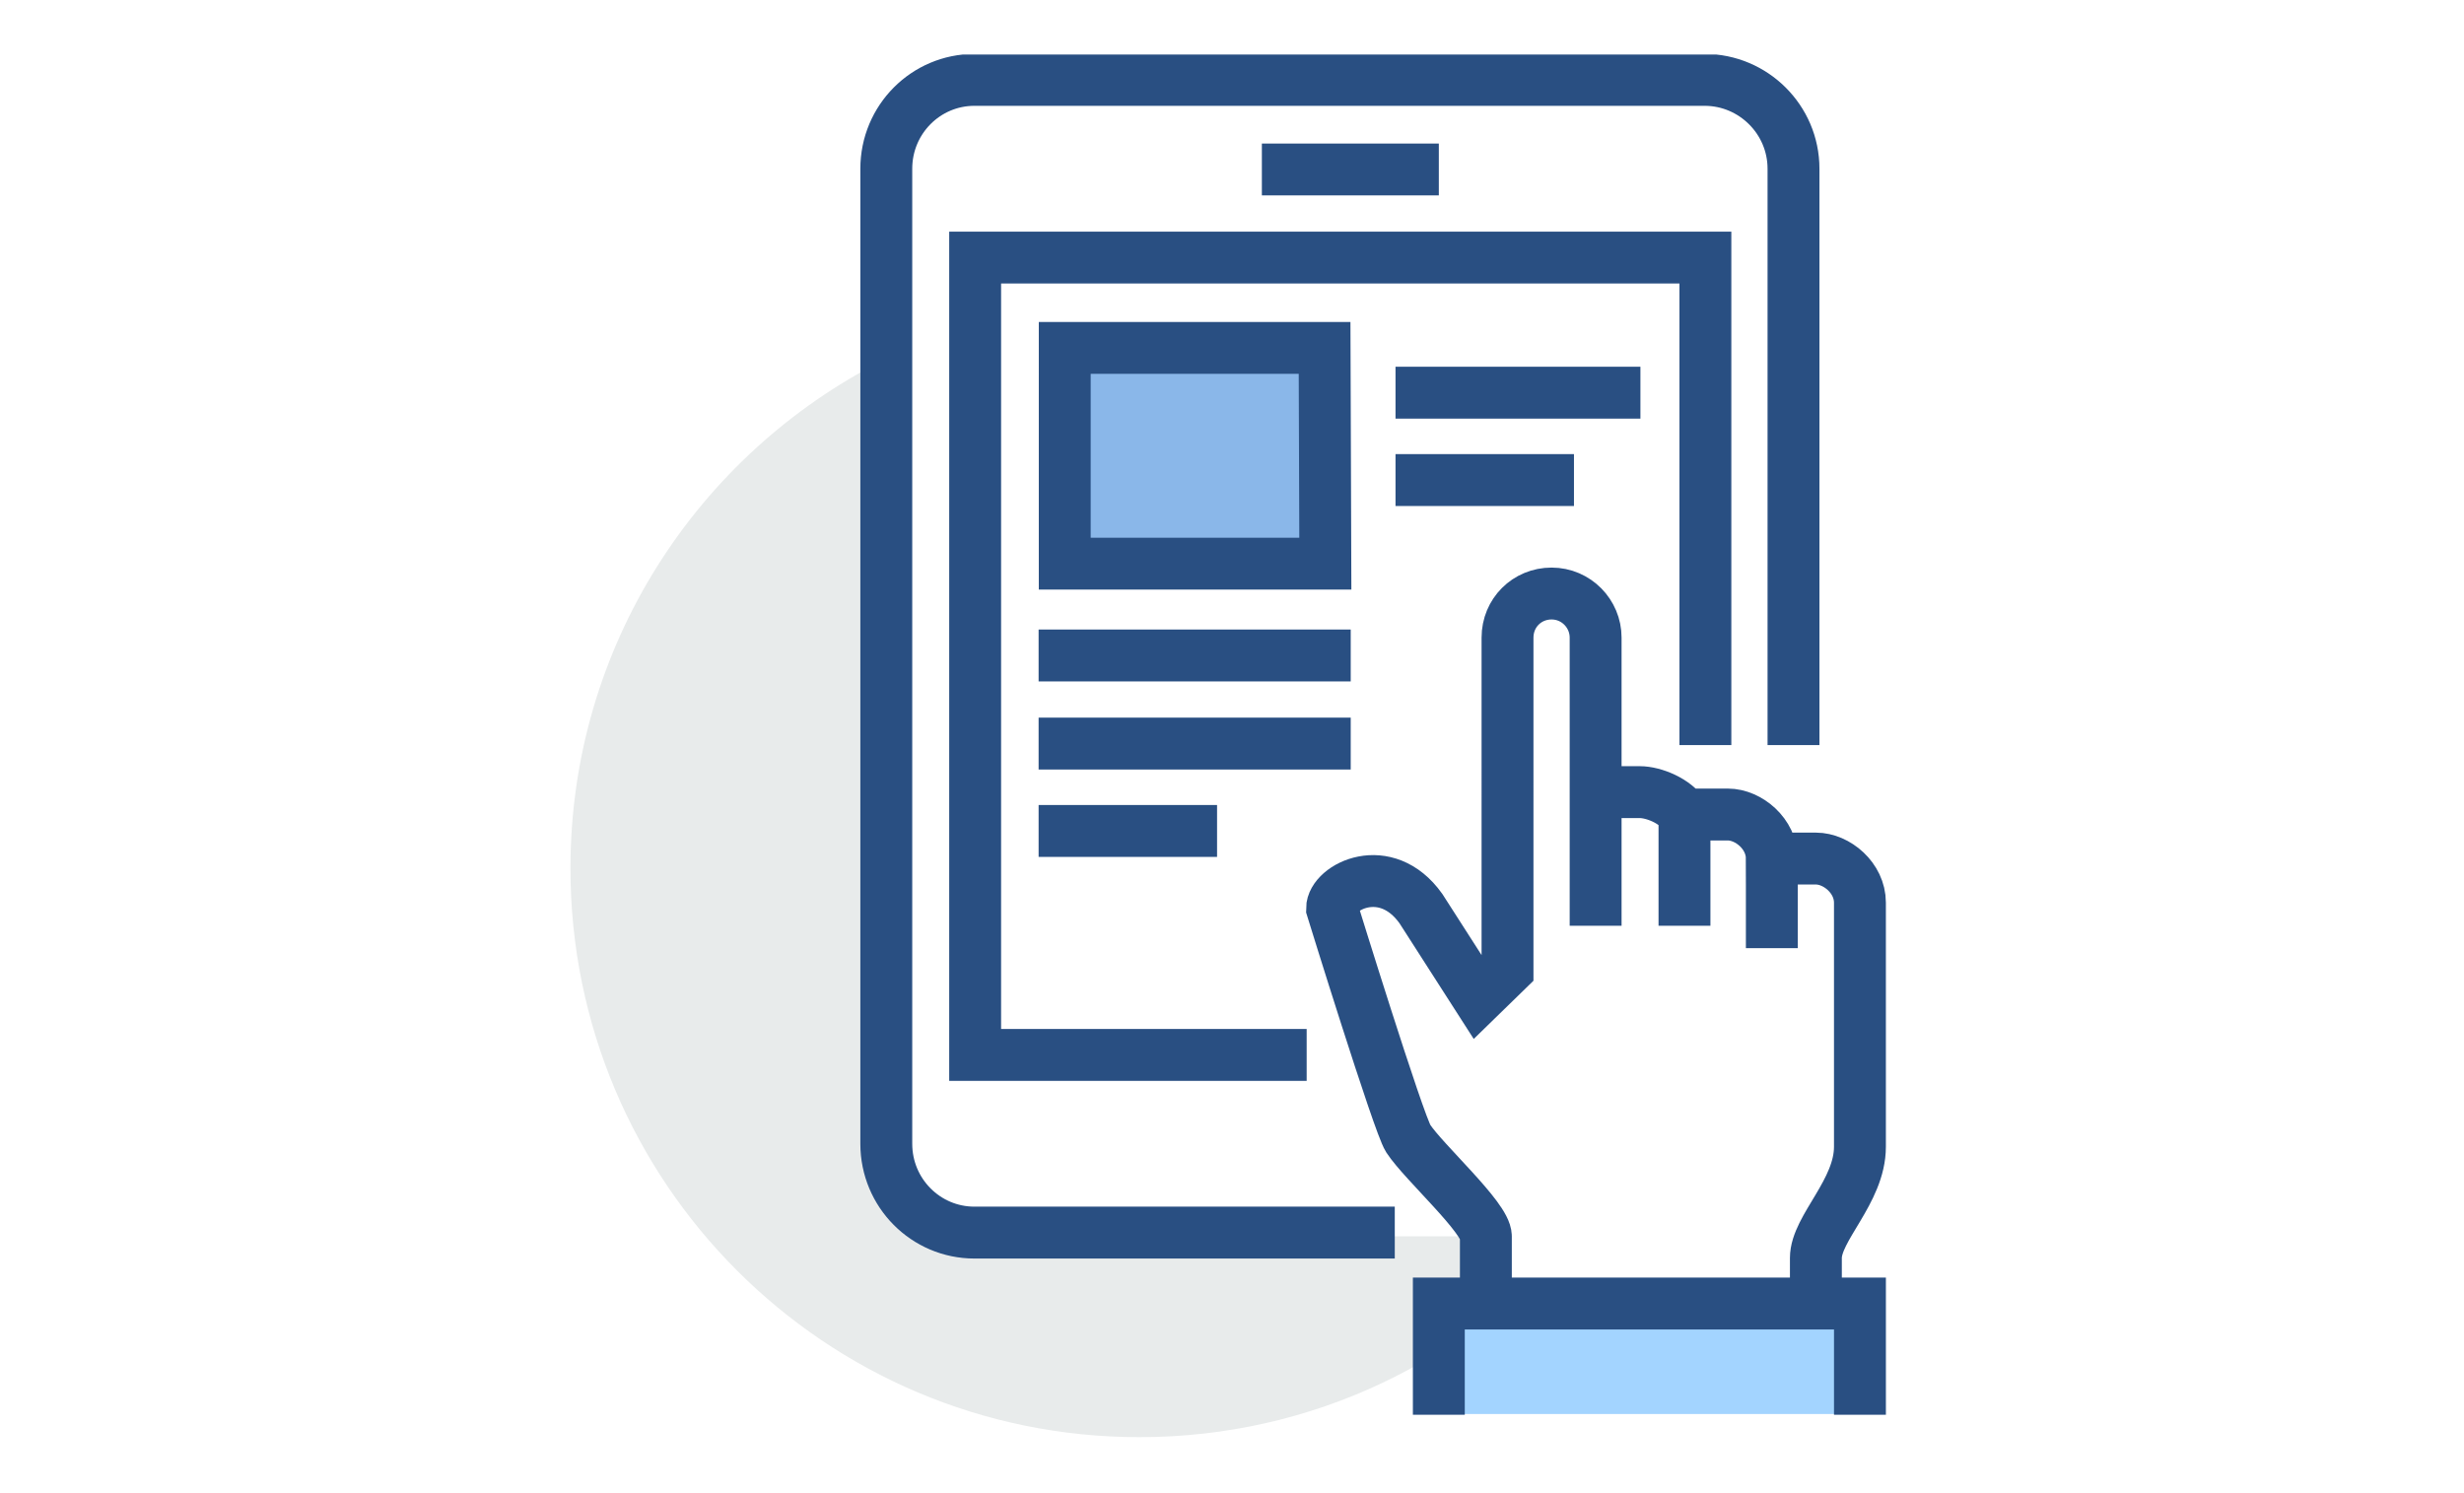 <svg id="Layer_1" xmlns="http://www.w3.org/2000/svg" xmlns:xlink="http://www.w3.org/1999/xlink" viewBox="0 0 330 200"><style>.st0{fill:#fff}.st1{fill:#e8ebeb}.st1,.st2,.st3{clip-path:url(#SVGID_2_)}.st2{stroke:#294f82;stroke-width:6.95;stroke-miterlimit:10;fill:none}.st3{fill:#fff}.st4{fill:#a3d4ff}.st5{clip-path:url(#SVGID_4_);fill:none;stroke:#294f82;stroke-width:6.95;stroke-miterlimit:10}.st6{fill:#8ab7e9}.st7{fill:none;stroke:#294f82;stroke-width:6.95;stroke-miterlimit:10}</style><title>home-and-small-biz-icons-updated</title><path class="st0" d="M0 0h330v200H0V0z"/><defs><path id="SVGID_1_" d="M76.4 7.3h176.2v185.2H76.4z"/></defs><clipPath id="SVGID_2_"><use xlink:href="#SVGID_1_" overflow="visible"/></clipPath><path class="st1" d="M130.1 165.6c-6.6 0-11.9-5.3-11.9-11.9V48.3c-24.8 12.6-41.8 38.3-41.8 68 0 42.1 34.1 76.2 76.2 76.2 23.3 0 44.1-10.4 58-26.9h-80.5z"/><path class="st2" d="M175 141.3h-44.4V34.5h97.8v65.3m-41.6 65.3h-56.3c-6.5 0-11.8-5.3-11.8-11.9V22.6c0-6.6 5.3-11.9 11.8-11.9h97.8c6.5 0 11.9 5.3 11.9 11.9v77.2"/><path class="st3" d="M243.6 114.8h-6c0-3.4-3.2-6-6-6h-6c-1.1-1.8-4.1-3-6-3h-6V84.9c0-3.3-2.7-6-6-6s-6 2.7-6 6v44.8l-4 3.8-7.8-12.1c-4.8-6.6-12.1-2.9-12.1 0 0 0 9.1 28.9 10.4 30.9 2.1 3.3 10.5 10.6 10.5 13.2v11.9h44.8v-9c0-4 6-8.9 6-14.9v-32.9c.2-3.2-3-5.8-5.8-5.8"/><path class="st2" d="M237.3 115.1V127m-11.7-17.8V124M199 177.5v-11.9c0-2.5-8.3-9.9-10.4-13.1-1.3-2-10.2-30.8-10.2-30.8 0-2.9 7.2-6.6 11.9 0l7.7 12 3.9-3.8V85.4c0-3.3 2.6-5.9 5.9-5.9s5.9 2.7 5.9 5.9V124v-17.9h5.9c1.9 0 4.8 1.2 5.9 3h5.9c2.8 0 5.9 2.6 5.9 5.9h5.9c2.8 0 5.9 2.6 5.9 5.9v32.7c0 6-5.9 10.9-5.9 14.9v8.9"/><path class="st4" d="M192.9 174.5h56.7v14.9h-56.7z"/><g><defs><path id="SVGID_3_" d="M76.4 7.3h176.2v185.2H76.4z"/></defs><clipPath id="SVGID_4_"><use xlink:href="#SVGID_3_" overflow="visible"/></clipPath><path class="st5" d="M169 22.7h23.7m56.4 166.8v-14.9h-56.4v14.9"/></g><path class="st6" d="M177.5 75.5h-34.9V46.6h34.8z"/><path class="st7" d="M177.5 75.5h-34.9V46.6h34.8zM139.1 111.3H163m-23.9-11.7h41.8m-41.8-11.8h41.8m6-23.5h23.9m-23.9-11.7h32.8"/></svg>